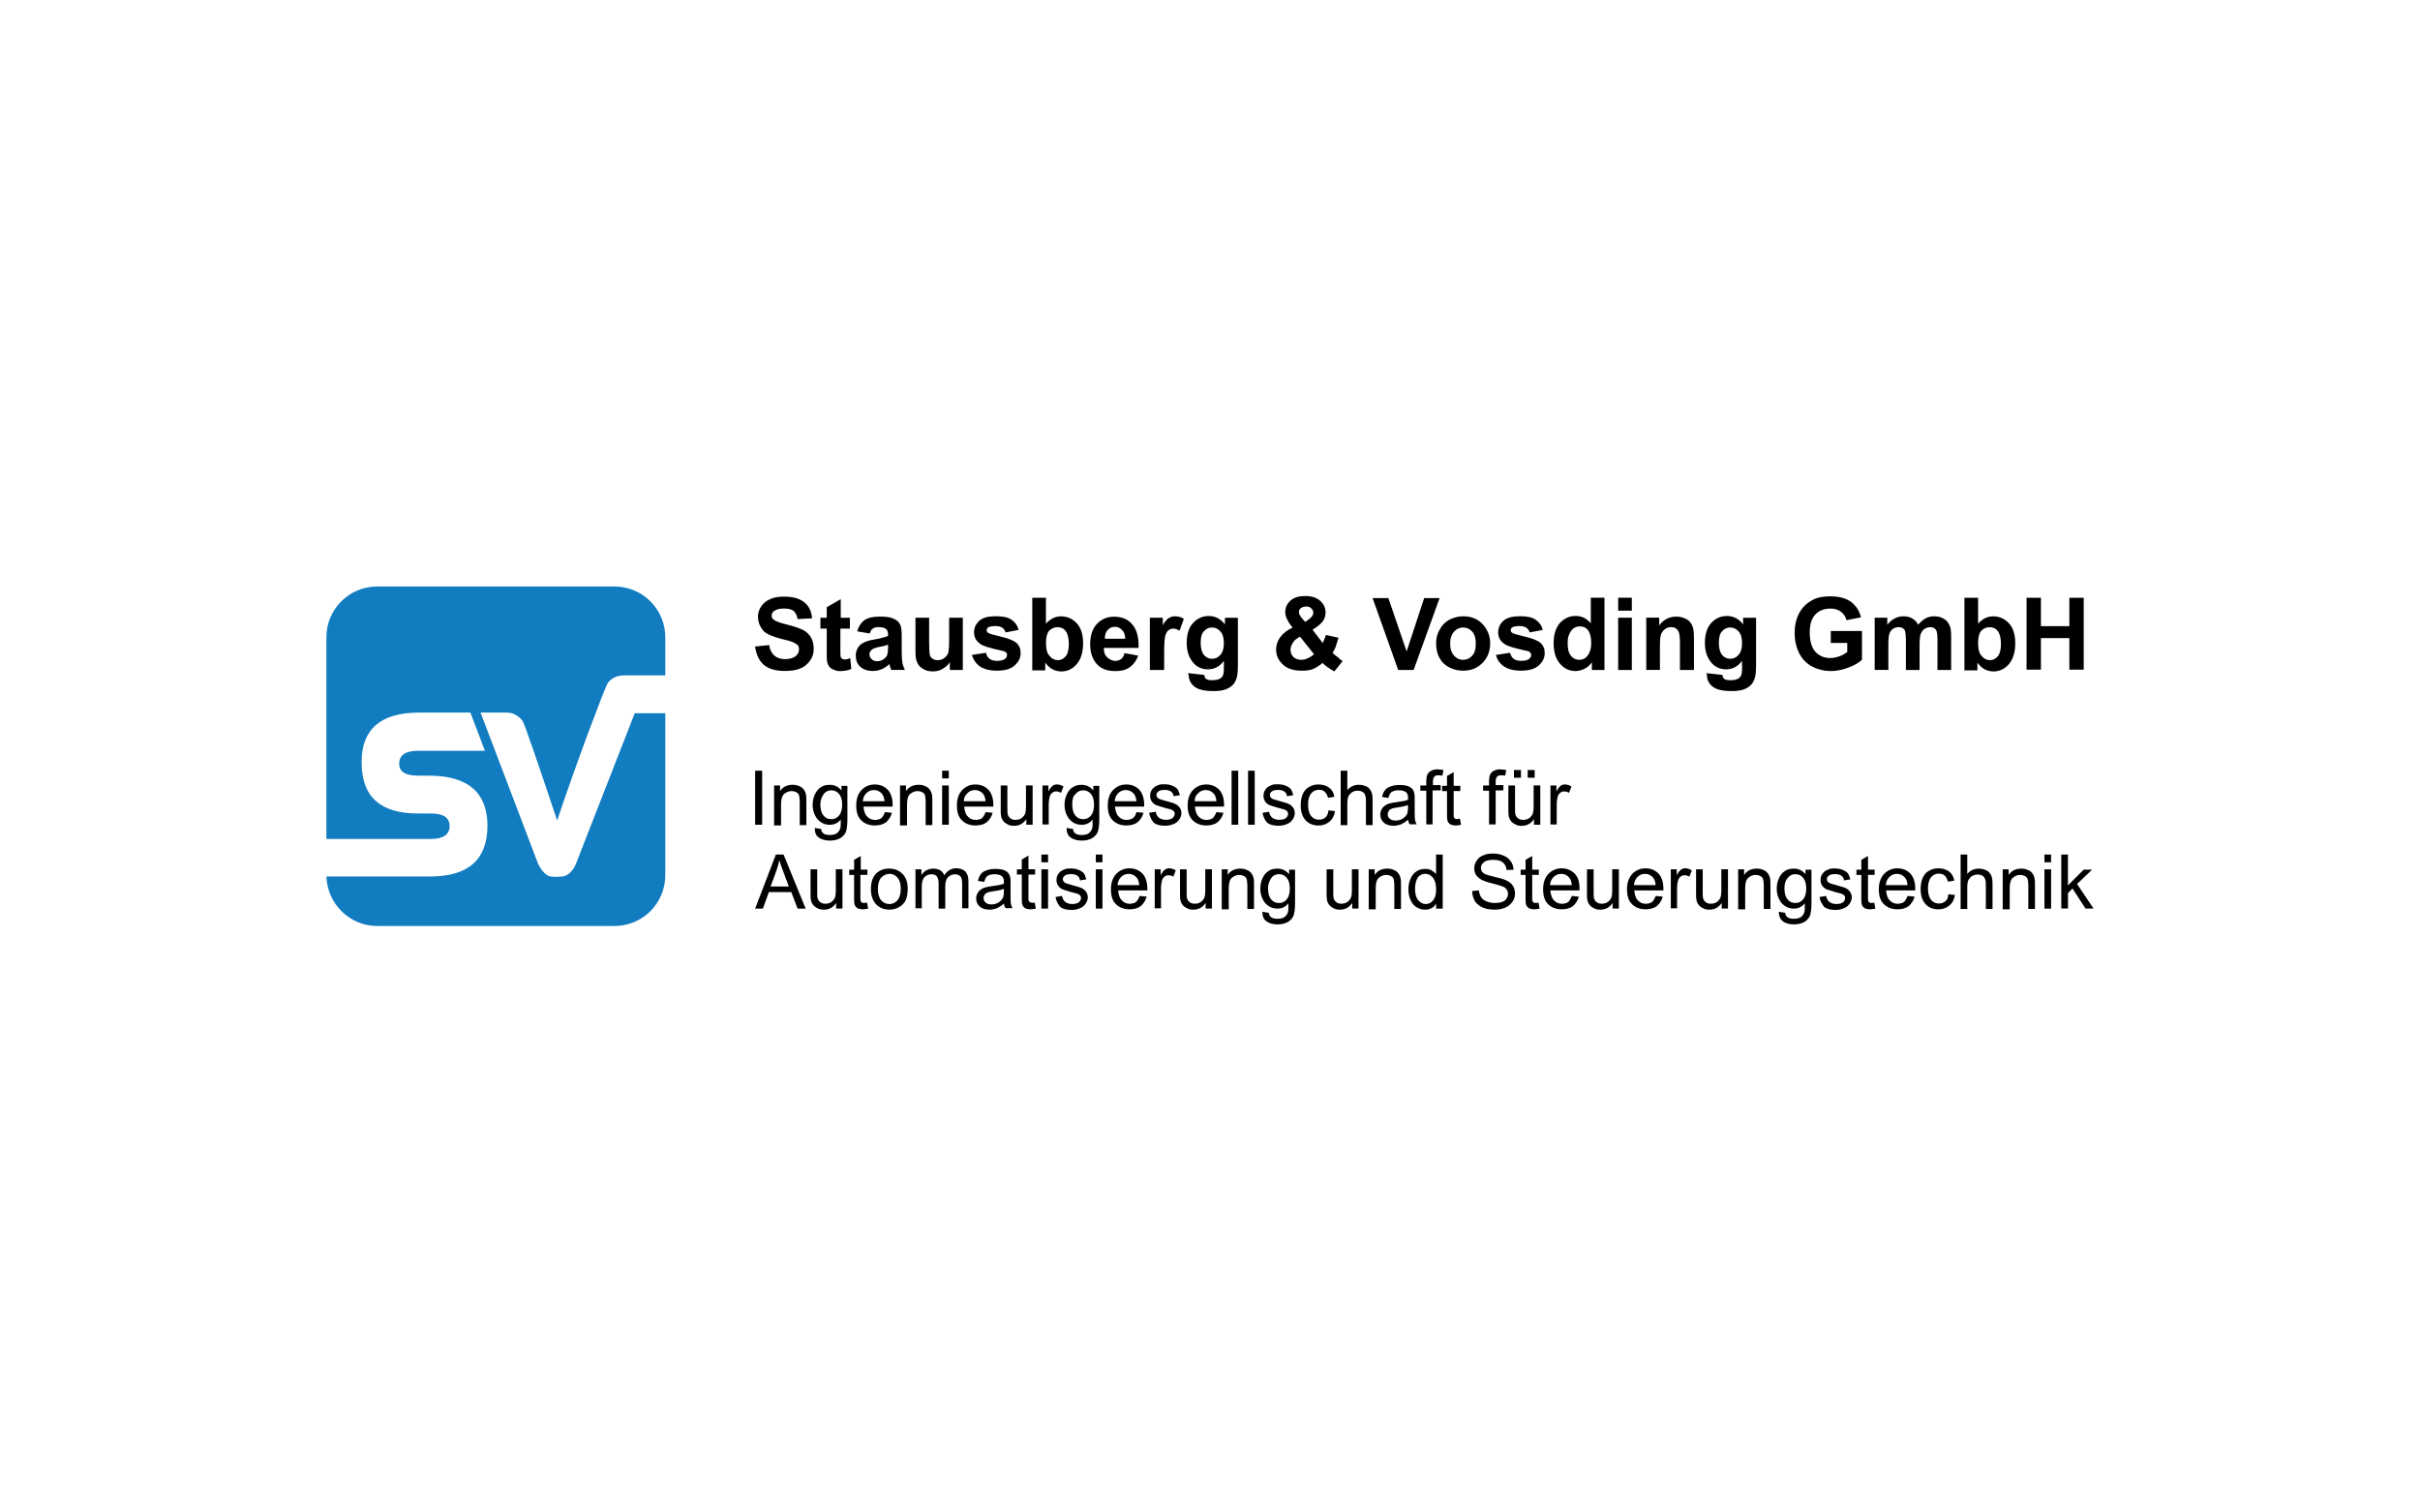 <?xml version="1.0" encoding="UTF-8"?>
<svg id="Layer_1" xmlns="http://www.w3.org/2000/svg" viewBox="0 0 480 300">
  <defs>
    <style>
      .cls-1 {
        fill: #127cc0;
        fill-rule: evenodd;
      }
    </style>
  </defs>
  <path d="M149.78,128.23l2.78-.28c.14.97.49,1.6,1.04,2.09.49.42,1.18.7,2.09.7s1.6-.21,2.09-.56c.49-.42.7-.84.7-1.39,0-.35-.07-.63-.28-.84-.21-.21-.56-.42-1.04-.63-.35-.14-1.11-.35-2.3-.63-1.53-.42-2.64-.84-3.27-1.39-.84-.9-1.25-1.88-1.25-2.99,0-.7.21-1.39.63-2.02s.97-1.11,1.81-1.46c.7-.35,1.67-.49,2.78-.49,1.81,0,3.13.42,4.04,1.18.9.77,1.39,1.81,1.46,3.13l-2.85.14c-.14-.77-.42-1.25-.77-1.6-.49-.35-1.11-.49-1.95-.49s-1.46.14-1.95.49c-.35.28-.49.56-.49.9s.14.63.42.83c.35.28,1.25.63,2.64.97,1.39.35,2.44.7,3.13,1.04.7.35,1.18.83,1.6,1.46.35.63.56,1.39.56,2.3,0,.84-.21,1.6-.7,2.3-.49.7-1.11,1.25-1.95,1.6-.84.35-1.88.49-3.13.49-1.81,0-3.2-.42-4.18-1.25-.9-.84-1.46-2.02-1.67-3.62h0ZM168.57,122.52v2.16h-1.88v4.18c0,.83,0,1.32.07,1.46.07.14.14.28.28.35.14.07.28.14.49.14.28,0,.63-.07,1.11-.28l.21,2.16c-.63.28-1.39.42-2.16.42-.49,0-.9-.07-1.32-.28-.42-.14-.7-.35-.9-.63-.21-.28-.35-.63-.42-1.04-.07-.35-.07-.97-.07-1.95v-4.52h-1.25v-2.16h1.25v-2.09l2.78-1.6v3.69h1.81ZM172.53,125.65l-2.51-.42c.28-.97.77-1.74,1.46-2.23.7-.49,1.67-.7,3.06-.7,1.25,0,2.16.14,2.71.42.63.28,1.04.63,1.25,1.11.28.42.35,1.25.35,2.44v3.2c0,.9.07,1.6.14,2.02.07.42.28.9.49,1.39h-2.71c-.07-.21-.14-.42-.28-.83-.07-.14-.07-.28-.07-.35-.49.49-.97.77-1.53,1.04-.56.21-1.11.35-1.74.35-1.04,0-1.88-.28-2.51-.83-.63-.56-.9-1.32-.9-2.23,0-.56.14-1.11.42-1.53.27-.47.68-.84,1.18-1.04.49-.28,1.25-.49,2.16-.63,1.25-.21,2.16-.49,2.64-.7v-.28c0-.56-.14-.9-.42-1.11-.28-.21-.77-.35-1.46-.35-.49,0-.84.07-1.11.28-.28.14-.49.49-.63.97h0ZM176.15,127.88c-.35.14-.9.28-1.67.42-.77.14-1.25.35-1.46.49-.35.28-.56.56-.56.97s.14.7.42.97c.28.28.63.42,1.11.42s.97-.14,1.39-.49c.35-.28.56-.56.63-.9.07-.21.14-.7.14-1.32v-.56ZM188.4,132.89v-1.53c-.35.56-.9.97-1.46,1.32-.56.35-1.25.49-1.95.49s-1.32-.14-1.88-.49c-.53-.27-.94-.71-1.18-1.25-.28-.56-.35-1.32-.35-2.3v-6.61h2.71v4.73c0,1.46.07,2.37.14,2.64.07.35.28.56.56.77.28.21.63.28,1.04.28.49,0,.9-.14,1.25-.42.35-.28.63-.56.77-.97.14-.35.21-1.32.21-2.78v-4.25h2.71v10.37h-2.57,0ZM192.78,129.9l2.78-.42c.14.56.35.9.7,1.18.35.28.84.42,1.53.42s1.25-.14,1.6-.42c.21-.21.35-.42.35-.77,0-.21-.07-.35-.21-.49-.14-.14-.42-.28-.9-.35-2.23-.49-3.62-.9-4.18-1.32-.84-.56-1.25-1.32-1.25-2.3,0-.9.35-1.67,1.04-2.3.7-.63,1.81-.9,3.27-.9s2.44.21,3.13.7c.7.49,1.18,1.11,1.39,2.02l-2.57.49c-.14-.42-.35-.7-.63-.91-.28-.21-.77-.35-1.32-.35-.7,0-1.25.07-1.53.28-.21.14-.28.35-.28.56s.07.35.28.49c.28.21,1.11.42,2.57.77,1.46.35,2.51.77,3.06,1.25.56.49.83,1.18.83,2.02,0,.97-.42,1.74-1.18,2.44s-1.95,1.04-3.55,1.04c-1.39,0-2.51-.28-3.34-.84-.78-.56-1.34-1.37-1.6-2.3ZM204.75,132.89v-14.33h2.71v5.15c.84-.97,1.88-1.46,2.99-1.46,1.25,0,2.3.49,3.13,1.39.84.9,1.25,2.23,1.25,3.97s-.42,3.13-1.25,4.11-1.88,1.46-3.06,1.46c-.61,0-1.2-.14-1.74-.42-.56-.28-1.04-.77-1.46-1.32v1.53h-2.57v-.07h0ZM207.47,127.46c0,1.04.14,1.88.49,2.37.49.7,1.11,1.11,1.88,1.11.63,0,1.11-.28,1.53-.76.42-.49.63-1.32.63-2.44,0-1.18-.21-2.02-.63-2.57-.42-.56-.97-.77-1.67-.77-.63,0-1.18.28-1.67.77-.35.49-.56,1.25-.56,2.3h0ZM223.05,129.55l2.71.49c-.35.97-.9,1.74-1.67,2.3-.77.56-1.67.77-2.85.77-1.81,0-3.13-.56-3.97-1.74-.7-.97-1.04-2.16-1.04-3.55,0-1.74.42-3.06,1.32-4.04.9-.97,2.02-1.46,3.41-1.46,1.53,0,2.78.49,3.62,1.53.9,1.04,1.32,2.57,1.25,4.66h-6.89c0,.84.21,1.46.7,1.88.42.42.97.7,1.6.7.42,0,.77-.14,1.11-.35.35-.28.56-.63.7-1.18h0ZM223.19,126.77c0-.77-.21-1.39-.63-1.81-.42-.42-.84-.63-1.39-.63-.63,0-1.11.21-1.46.63-.42.42-.56,1.04-.56,1.74h4.04v.07h0ZM230.78,132.89h-2.71v-10.37h2.57v1.46c.42-.7.83-1.18,1.18-1.39.35-.21.77-.35,1.18-.35.63,0,1.25.14,1.81.49l-.84,2.37c-.49-.28-.9-.42-1.25-.42-.42,0-.7.14-.97.35-.28.21-.49.63-.63,1.11-.14.56-.21,1.74-.21,3.48v3.27h-.14ZM235.72,133.52l3.13.35c.07.35.14.63.35.77.28.21.7.28,1.25.28.7,0,1.25-.14,1.6-.35.21-.14.42-.35.56-.7.07-.21.14-.63.14-1.25v-1.53c-.84,1.11-1.88,1.67-3.13,1.67-1.39,0-2.5-.56-3.27-1.74-.63-.9-.97-2.09-.97-3.48,0-1.74.42-3.06,1.25-3.97.84-.9,1.88-1.39,3.13-1.39s2.37.56,3.2,1.67v-1.32h2.57v9.32c0,1.25-.07,2.16-.28,2.71-.21.63-.49,1.11-.84,1.39-.35.35-.84.63-1.46.84-.63.21-1.39.28-2.3.28-1.74,0-2.99-.28-3.76-.9-.77-.63-1.11-1.39-1.11-2.3-.14-.07-.14-.21-.07-.35h0ZM238.15,127.46c0,1.11.21,1.88.63,2.44.42.49.97.77,1.6.77.7,0,1.25-.28,1.67-.77.49-.56.7-1.32.7-2.3,0-1.04-.21-1.88-.7-2.37-.42-.49-.97-.77-1.67-.77-.63,0-1.18.28-1.6.77-.42.42-.63,1.18-.63,2.23h0ZM266.34,131.08l-1.67,2.09c-.83-.42-1.6-.97-2.37-1.67-.56.49-1.18.9-1.81,1.18-.63.28-1.39.35-2.3.35-1.81,0-3.13-.49-4.04-1.53-.7-.77-1.04-1.67-1.04-2.64,0-.9.28-1.74.84-2.5.56-.77,1.39-1.39,2.44-1.88-.49-.56-.84-1.11-1.11-1.67-.23-.45-.35-.95-.35-1.46,0-.83.35-1.6,1.04-2.23.7-.63,1.67-.9,2.99-.9,1.25,0,2.23.35,2.92.97.7.63,1.04,1.39,1.04,2.3,0,.56-.14,1.11-.49,1.67-.35.49-1.04,1.11-2.09,1.74l2.02,2.64c.21-.42.42-.97.63-1.6l2.51.56c-.28.9-.49,1.53-.63,1.95-.21.42-.35.77-.56,1.04.28.28.7.63,1.18.97.28.35.63.56.84.63h0ZM257.85,126.28c-.63.35-1.11.7-1.39,1.18-.28.42-.49.9-.49,1.39,0,.63.21,1.04.56,1.46.42.35.9.56,1.53.56.42,0,.83-.07,1.25-.28.42-.14.84-.42,1.32-.83l-2.78-3.48h0ZM258.89,123.36l.77-.56c.56-.42.83-.84.83-1.25,0-.35-.14-.63-.42-.9-.28-.28-.63-.35-1.04-.35s-.77.14-1.04.35c-.28.21-.35.49-.35.77,0,.35.21.77.63,1.25l.63.7ZM277.33,132.89l-5.08-14.26h3.13l3.62,10.58,3.48-10.58h3.06l-5.15,14.26h-3.06ZM284.85,127.53c0-.9.21-1.81.7-2.64.42-.82,1.07-1.5,1.88-1.95.84-.42,1.74-.7,2.78-.7,1.6,0,2.85.49,3.83,1.53.97,1.04,1.53,2.3,1.53,3.83s-.49,2.85-1.53,3.9c-1.04,1.04-2.3,1.53-3.83,1.53-.97,0-1.88-.21-2.71-.63-.84-.42-1.53-1.04-1.95-1.88-.49-.77-.7-1.81-.7-2.99ZM287.63,127.67c0,1.04.28,1.81.77,2.37.49.56,1.11.84,1.81.84s1.32-.28,1.81-.84c.49-.56.7-1.32.7-2.37s-.21-1.81-.7-2.37-1.11-.84-1.81-.84-1.32.28-1.81.84c-.49.56-.77,1.32-.77,2.37ZM296.74,129.9l2.78-.42c.14.56.35.9.7,1.18.35.28.83.42,1.53.42s1.25-.14,1.6-.42c.21-.21.35-.42.35-.77,0-.21-.07-.35-.21-.49-.14-.14-.42-.28-.9-.35-2.23-.49-3.62-.9-4.18-1.32-.84-.56-1.25-1.32-1.25-2.3,0-.9.35-1.67,1.04-2.3.7-.63,1.81-.9,3.27-.9s2.44.21,3.13.7c.7.49,1.18,1.11,1.39,2.02l-2.58.49c-.14-.42-.35-.7-.63-.91-.28-.21-.77-.35-1.32-.35-.7,0-1.25.07-1.53.28-.21.14-.28.35-.28.56s.07.35.28.49c.28.21,1.11.42,2.57.77,1.46.35,2.51.77,3.06,1.25.56.49.83,1.18.83,2.02,0,.97-.42,1.74-1.18,2.44-.77.7-1.95,1.04-3.55,1.04-1.39,0-2.51-.28-3.34-.84-.83-.56-1.39-1.32-1.6-2.3h0ZM318.32,132.89h-2.58v-1.53c-.42.63-.9,1.04-1.53,1.32-.54.27-1.14.41-1.74.42-1.18,0-2.23-.49-3.06-1.46-.83-.97-1.25-2.3-1.25-4.04s.42-3.06,1.25-4.04c.84-.9,1.88-1.39,3.13-1.39,1.18,0,2.16.49,2.99,1.46v-5.08h2.71v14.33h.07,0ZM310.94,127.46c0,1.11.14,1.88.49,2.37.42.7,1.04,1.04,1.88,1.04.63,0,1.18-.28,1.6-.84.42-.56.7-1.32.7-2.44,0-1.18-.21-2.02-.63-2.58-.42-.56-.97-.77-1.67-.77-.63,0-1.18.28-1.6.77-.49.63-.77,1.39-.77,2.44ZM320.96,121.13v-2.58h2.71v2.58h-2.71ZM320.96,132.89v-10.37h2.71v10.37h-2.71ZM335.92,132.89h-2.71v-5.29c0-1.11-.07-1.81-.21-2.16-.14-.35-.28-.56-.56-.77-.28-.21-.56-.28-.97-.28-.49,0-.9.14-1.25.42-.35.28-.63.63-.77,1.04-.14.42-.21,1.25-.21,2.37v4.66h-2.71v-10.37h2.57v1.53c.9-1.18,2.02-1.74,3.41-1.74.63,0,1.18.14,1.67.35.49.21.9.49,1.11.84.28.35.42.7.56,1.18.07.42.14,1.04.14,1.81v6.4h-.07,0ZM338.5,133.52l3.13.35c.07.35.14.63.35.77.28.21.7.28,1.25.28.7,0,1.25-.14,1.6-.35.21-.14.42-.35.56-.7.07-.21.14-.63.14-1.25v-1.53c-.84,1.11-1.88,1.67-3.13,1.67-1.39,0-2.5-.56-3.27-1.74-.63-.9-.97-2.09-.97-3.48,0-1.74.42-3.06,1.25-3.97.83-.9,1.88-1.39,3.13-1.39s2.37.56,3.2,1.67v-1.32h2.57v9.32c0,1.25-.07,2.16-.28,2.71-.21.63-.49,1.11-.84,1.39-.35.35-.83.63-1.46.84s-1.39.28-2.3.28c-1.74,0-2.99-.28-3.76-.9-.77-.63-1.11-1.39-1.11-2.3-.07-.07-.07-.21-.07-.35h0ZM340.93,127.46c0,1.11.21,1.88.63,2.44.42.49.97.77,1.6.77.7,0,1.25-.28,1.67-.77.49-.56.7-1.32.7-2.3,0-1.04-.21-1.88-.7-2.37-.42-.49-.97-.77-1.67-.77-.63,0-1.18.28-1.6.77-.42.42-.63,1.18-.63,2.23h0ZM363.13,127.6v-2.44h6.19v5.71c-.63.56-1.46,1.11-2.64,1.53-1.11.42-2.3.7-3.48.7-1.46,0-2.78-.35-3.9-.97-1.11-.63-1.95-1.53-2.51-2.71-.56-1.18-.83-2.44-.83-3.83,0-1.46.28-2.78.9-3.97.63-1.18,1.53-2.02,2.71-2.64.9-.49,2.09-.7,3.41-.7,1.74,0,3.13.35,4.18,1.11.97.77,1.67,1.74,1.95,3.06l-2.85.56c-.21-.7-.56-1.25-1.11-1.67-.56-.42-1.25-.63-2.09-.63-1.25,0-2.3.42-2.99,1.18-.77.77-1.11,2.02-1.11,3.55,0,1.67.35,2.99,1.11,3.83.77.83,1.74,1.25,2.99,1.25.63,0,1.18-.14,1.81-.35.63-.21,1.11-.56,1.53-.84v-1.81h-3.27v.07h0ZM371.83,122.52h2.51v1.39c.9-1.11,1.95-1.67,3.2-1.67.7,0,1.25.14,1.74.42.51.29.92.73,1.18,1.25.49-.56.97-.97,1.46-1.25.49-.28,1.11-.42,1.67-.42.77,0,1.39.14,1.95.49.56.28.9.77,1.18,1.39.21.42.28,1.18.28,2.16v6.61h-2.71v-5.91c0-1.04-.07-1.67-.28-2.02-.28-.42-.63-.56-1.18-.56-.42,0-.77.14-1.11.35-.35.21-.56.56-.77,1.04-.14.42-.21,1.18-.21,2.16v4.94h-2.71v-5.71c0-.97-.07-1.67-.14-1.95-.07-.28-.28-.49-.49-.63-.21-.14-.49-.21-.83-.21-.42,0-.84.14-1.11.35-.35.21-.56.56-.7.97-.14.42-.21,1.11-.21,2.16v5.01h-2.71v-10.37h0ZM389.64,132.89v-14.33h2.71v5.15c.84-.97,1.88-1.46,2.99-1.46,1.25,0,2.3.49,3.13,1.39.84.9,1.25,2.23,1.25,3.97s-.42,3.13-1.25,4.11c-.83.97-1.88,1.46-3.06,1.46-.61,0-1.2-.14-1.74-.42-.56-.28-1.04-.77-1.46-1.32v1.53h-2.57v-.07h0ZM392.35,127.46c0,1.04.14,1.88.49,2.37.49.7,1.11,1.11,1.88,1.11.63,0,1.11-.28,1.53-.76.42-.49.63-1.32.63-2.44,0-1.18-.21-2.02-.63-2.57-.42-.56-.97-.77-1.67-.77-.63,0-1.18.28-1.67.77-.35.49-.56,1.25-.56,2.3h0ZM401.96,132.89v-14.33h2.85v5.64h5.64v-5.64h2.85v14.27h-2.85v-6.26h-5.64v6.26h-2.85v.07Z"/>
  <path d="M149.78,163.59v-10.72h1.39v10.72h-1.39ZM153.54,163.59v-7.79h1.18v1.11c.56-.83,1.39-1.25,2.51-1.25.49,0,.9.07,1.32.28.42.14.7.42.9.7.21.28.35.63.42.97.07.28.07.7.07,1.25v4.8h-1.32v-4.73c0-.56-.07-.9-.14-1.18-.07-.28-.28-.49-.56-.63-.28-.14-.59-.21-.91-.21-.56,0-1.04.21-1.46.56-.42.35-.63,1.04-.63,2.02v4.24h-1.39v-.14h0ZM161.61,164.22l1.25.21c.07.42.21.7.42.84.35.28.77.35,1.32.35.63,0,1.11-.14,1.39-.35.35-.28.56-.56.7-1.04.07-.28.07-.84.07-1.67-.56.7-1.32,1.04-2.16,1.04-1.04,0-1.88-.42-2.51-1.18-.6-.8-.91-1.78-.9-2.78,0-.77.14-1.39.42-2.02.28-.63.63-1.11,1.18-1.46.49-.35,1.11-.49,1.81-.49.9,0,1.67.35,2.3,1.11v-.9h1.18v6.68c0,1.18-.14,2.09-.35,2.57-.28.49-.63.9-1.18,1.18-.56.28-1.18.42-1.95.42-.9,0-1.67-.21-2.23-.63-.56-.42-.77-1.04-.77-1.88ZM162.72,159.55c0,1.04.21,1.74.63,2.23.42.49.9.7,1.53.7s1.11-.21,1.53-.7c.42-.49.63-1.18.63-2.16s-.21-1.67-.63-2.16c-.42-.49-.9-.7-1.53-.7-.56,0-1.11.21-1.46.7-.35.49-.7,1.11-.7,2.09h0ZM175.53,161.08l1.39.14c-.2.73-.61,1.38-1.18,1.88-.56.42-1.32.63-2.23.63-1.11,0-2.02-.35-2.71-1.04s-.97-1.67-.97-2.92c0-1.32.35-2.3,1.04-3.06.7-.7,1.53-1.11,2.64-1.11,1.04,0,1.88.35,2.57,1.04.63.7.97,1.67.97,2.99v.35h-5.78c.07.83.28,1.53.7,1.95.42.49.97.7,1.6.7.49,0,.9-.14,1.25-.35.21-.21.49-.63.7-1.18h0ZM171.14,158.93h4.31c-.07-.63-.21-1.11-.49-1.46-.42-.49-.97-.77-1.6-.77s-1.11.21-1.53.63c-.42.42-.63.9-.7,1.6h0ZM178.52,163.59v-7.79h1.18v1.11c.56-.83,1.39-1.25,2.51-1.25.49,0,.9.07,1.32.28.42.14.7.42.9.7.21.28.35.63.42.97.07.28.07.7.07,1.25v4.8h-1.32v-4.73c0-.56-.07-.9-.14-1.18-.07-.28-.28-.49-.56-.63-.28-.14-.59-.21-.9-.21-.56,0-1.04.21-1.46.56-.42.35-.63,1.04-.63,2.02v4.24h-1.39v-.14h0ZM186.87,154.33v-1.46h1.32v1.53h-1.32v-.07ZM186.87,163.59v-7.79h1.32v7.79h-1.32ZM195.5,161.08l1.39.14c-.2.73-.61,1.38-1.18,1.88-.56.42-1.32.63-2.23.63-1.11,0-2.02-.35-2.71-1.04-.7-.7-.97-1.67-.97-2.92,0-1.32.35-2.3,1.04-3.06.7-.7,1.53-1.11,2.64-1.11,1.04,0,1.88.35,2.57,1.04.63.7.97,1.67.97,2.99v.35h-5.78c.07.83.28,1.53.7,1.95.42.49.97.7,1.6.7.49,0,.9-.14,1.25-.35.21-.21.49-.63.7-1.18ZM191.18,158.93h4.31c-.07-.63-.21-1.11-.49-1.46-.42-.49-.97-.77-1.6-.77s-1.11.21-1.53.63c-.42.42-.7.9-.7,1.6h0ZM203.57,163.59v-1.11c-.63.9-1.39,1.32-2.44,1.32-.49,0-.9-.07-1.25-.28-.42-.21-.7-.42-.9-.7-.22-.28-.36-.62-.42-.97-.07-.28-.07-.7-.07-1.25v-4.8h1.32v4.31c0,.7,0,1.18.07,1.39.07.35.28.63.56.84.28.21.63.28.97.28s.77-.07,1.11-.28c.35-.21.56-.49.77-.84.14-.35.21-.83.21-1.53v-4.18h1.32v7.79h-1.25ZM206.77,163.59v-7.79h1.18v1.18c.28-.56.56-.9.83-1.11.28-.21.56-.28.84-.28.42,0,.9.14,1.32.42l-.49,1.25c-.35-.21-.63-.28-.97-.28-.28,0-.56.07-.77.28-.24.17-.41.42-.49.7-.14.5-.21,1.01-.21,1.53v4.04h-1.25v.07h0ZM211.57,164.22l1.25.21c.07.42.21.7.42.84.35.28.77.35,1.32.35.63,0,1.11-.14,1.39-.35.35-.28.56-.56.7-1.04.07-.28.07-.84.07-1.67-.56.7-1.32,1.04-2.16,1.04-1.04,0-1.88-.42-2.51-1.18-.6-.8-.91-1.78-.9-2.78,0-.77.14-1.39.42-2.02.28-.63.63-1.11,1.18-1.46.49-.35,1.11-.49,1.81-.49.9,0,1.67.35,2.3,1.11v-.9h1.18v6.68c0,1.18-.14,2.09-.35,2.57-.28.49-.63.9-1.18,1.18s-1.18.42-1.95.42c-.9,0-1.67-.21-2.23-.63-.56-.42-.77-1.04-.77-1.88ZM212.68,159.55c0,1.04.21,1.74.63,2.23.42.49.9.7,1.53.7s1.11-.21,1.53-.7c.42-.49.63-1.18.63-2.16s-.21-1.67-.63-2.16c-.42-.49-.91-.7-1.53-.7-.56,0-1.11.21-1.46.7-.56.42-.7,1.11-.7,2.09h0ZM225.42,161.08l1.39.14c-.2.73-.61,1.38-1.18,1.88-.56.42-1.32.63-2.23.63-1.11,0-2.02-.35-2.71-1.04-.7-.7-.97-1.67-.97-2.92,0-1.32.35-2.3,1.04-3.06.7-.7,1.53-1.11,2.64-1.11,1.04,0,1.88.35,2.57,1.04.63.7.97,1.67.97,2.99v.35h-5.78c.07.83.28,1.53.7,1.95.42.49.97.7,1.6.7.49,0,.9-.14,1.25-.35.28-.21.56-.63.7-1.18h0ZM221.1,158.93h4.31c-.07-.63-.21-1.11-.49-1.46-.42-.49-.97-.77-1.6-.77s-1.11.21-1.53.63c-.42.42-.63.9-.7,1.6h0ZM227.92,161.22l1.32-.21c.07.49.28.9.63,1.18.35.28.84.42,1.39.42.63,0,1.04-.14,1.32-.35.28-.28.42-.56.42-.84s-.14-.56-.42-.7c-.21-.14-.63-.28-1.32-.42-.97-.28-1.6-.49-2.02-.63-.35-.21-.63-.42-.84-.77-.19-.32-.28-.68-.28-1.04,0-.35.07-.7.21-.97.15-.3.36-.56.63-.77.21-.14.49-.28.84-.42.35-.14.77-.14,1.11-.14.63,0,1.11.07,1.6.28.49.21.84.42,1.04.7s.35.7.49,1.18l-1.25.21c-.07-.42-.21-.7-.49-.9-.28-.21-.7-.35-1.18-.35-.63,0-1.04.07-1.32.28-.28.21-.42.42-.42.7,0,.14.07.35.14.49.14.14.28.28.49.35.14.07.49.14,1.18.35.9.28,1.6.42,1.95.63.35.14.63.42.84.7.21.28.35.7.35,1.11s-.14.84-.42,1.25c-.28.42-.63.7-1.11.9-.49.21-1.04.35-1.67.35-1.04,0-1.81-.21-2.3-.63-.48-.55-.79-1.23-.9-1.95h0ZM241.28,161.08l1.39.14c-.2.73-.61,1.38-1.18,1.88-.56.42-1.32.63-2.23.63-1.11,0-2.02-.35-2.71-1.04-.7-.7-.98-1.67-.98-2.92,0-1.32.35-2.3,1.04-3.06.7-.7,1.53-1.11,2.64-1.11,1.04,0,1.88.35,2.57,1.04.63.7.97,1.67.97,2.99v.35h-5.78c.07.83.28,1.53.7,1.95.42.49.97.7,1.6.7.49,0,.9-.14,1.25-.35.21-.21.49-.63.7-1.18h0ZM236.97,158.93h4.31c-.07-.63-.21-1.11-.49-1.46-.42-.49-.97-.77-1.6-.77s-1.11.21-1.53.63c-.49.42-.7.9-.7,1.6h0ZM244.28,163.59v-10.72h1.32v10.72h-1.32ZM247.55,163.59v-10.72h1.32v10.72h-1.32ZM250.4,161.22l1.32-.21c.07.49.28.9.63,1.18.35.28.84.42,1.39.42.63,0,1.04-.14,1.32-.35.26-.2.41-.51.42-.84,0-.28-.14-.56-.42-.7-.21-.14-.63-.28-1.32-.42-.97-.28-1.6-.49-2.02-.63-.35-.21-.63-.42-.83-.77-.19-.32-.28-.68-.28-1.04,0-.35.07-.7.21-.97.15-.3.36-.56.63-.77.21-.14.49-.28.84-.42.35-.14.77-.14,1.11-.14.63,0,1.11.07,1.6.28.49.21.84.42,1.04.7s.35.7.49,1.18l-1.25.21c-.07-.42-.21-.7-.49-.9-.28-.21-.7-.35-1.18-.35-.63,0-1.04.07-1.32.28-.28.21-.42.42-.42.7,0,.14.07.35.14.49.14.14.28.28.49.35.14.07.49.14,1.18.35.9.28,1.6.42,1.95.63.35.14.63.42.84.7.21.28.35.7.35,1.11s-.14.84-.42,1.25c-.28.42-.63.7-1.11.9-.49.21-1.04.35-1.67.35-1.04,0-1.81-.21-2.3-.63-.48-.55-.79-1.23-.9-1.95h0ZM263.48,160.74l1.32.14c-.14.9-.49,1.6-1.11,2.09-.56.49-1.32.77-2.16.77-1.04,0-1.95-.35-2.57-1.04-.63-.7-.97-1.67-.97-2.99,0-.84.14-1.6.42-2.23.28-.63.7-1.11,1.25-1.39.56-.35,1.18-.49,1.88-.49.83,0,1.53.21,2.09.63.56.42.9,1.04,1.04,1.81l-1.25.21c-.14-.49-.35-.9-.63-1.18s-.7-.42-1.11-.42c-.7,0-1.18.21-1.6.7-.42.49-.63,1.25-.63,2.23,0,1.04.21,1.81.63,2.3.42.49.9.7,1.53.7.49,0,.97-.14,1.32-.49.28-.21.49-.7.56-1.32h0ZM265.92,163.59v-10.72h1.32v3.83c.63-.7,1.39-1.04,2.3-1.04.56,0,1.04.14,1.53.35.42.21.7.56.9.97.21.42.28.97.28,1.74v4.94h-1.32v-4.94c0-.63-.14-1.11-.42-1.46-.28-.28-.7-.42-1.18-.42-.42,0-.77.07-1.11.28-.35.21-.56.49-.77.84-.14.35-.21.84-.21,1.46v4.25h-1.32v-.07ZM279.28,162.61c-.42.36-.89.66-1.39.9-.42.14-.9.28-1.46.28-.84,0-1.53-.21-1.95-.63-.49-.42-.7-.97-.7-1.6,0-.35.07-.7.28-1.04.14-.35.42-.56.7-.77s.63-.35.97-.42c.39-.09.78-.16,1.18-.21,1.04-.14,1.88-.28,2.37-.49v-.35c0-.56-.14-.9-.35-1.11-.35-.28-.84-.42-1.53-.42-.63,0-1.04.14-1.39.35-.28.21-.49.63-.63,1.18l-1.25-.21c.14-.56.28-.97.56-1.32.28-.35.63-.63,1.18-.77.49-.21,1.11-.28,1.74-.28.7,0,1.18.07,1.6.21.34.11.65.3.9.56.21.21.35.56.42.91.07.21.07.63.07,1.18v1.74c0,1.25,0,2.02.07,2.3.07.35.14.63.35.9h-1.39c-.21-.21-.28-.56-.35-.9h0ZM279.21,159.69c-.49.21-1.18.35-2.16.49-.56.07-.9.14-1.11.28-.21.07-.42.21-.49.42-.14.21-.21.42-.21.63,0,.35.14.63.42.9.28.21.63.35,1.18.35.49,0,.97-.14,1.32-.35.37-.23.68-.54.9-.9.14-.28.21-.77.21-1.32v-.49h-.07ZM282.9,163.59v-6.75h-1.18v-1.04h1.18v-.83c0-.49.07-.9.14-1.18.14-.35.35-.63.7-.84.35-.21.77-.35,1.32-.35.35,0,.77.07,1.25.14l-.21,1.11c-.28-.07-.56-.07-.77-.07-.42,0-.7.07-.83.28-.14.14-.28.49-.28.97v.7h1.53v1.04h-1.6v6.75h-1.25v.07h0ZM289.58,162.41l.21,1.18c-.35.07-.7.14-.97.14-.49,0-.83-.07-1.11-.21-.28-.14-.42-.35-.56-.63-.14-.28-.14-.77-.14-1.53v-4.45h-.97v-1.04h.97v-1.95l1.32-.77v2.71h1.32v1.04h-1.32v4.52c0,.35,0,.63.07.7.07.14.14.21.21.28.14.07.28.07.42.07.14-.07.35-.07.56-.07h0ZM295.35,163.59v-6.75h-1.18v-1.04h1.18v-.83c0-.49.07-.9.14-1.18.14-.35.35-.63.7-.84.35-.21.77-.35,1.32-.35.35,0,.77.07,1.25.14l-.21,1.11c-.28-.07-.56-.07-.77-.07-.42,0-.7.07-.84.28-.14.14-.28.49-.28.97v.7h1.53v1.04h-1.53v6.75h-1.32v.07h0ZM304.26,163.59v-1.11c-.63.9-1.39,1.32-2.44,1.32-.49,0-.9-.07-1.25-.28-.42-.21-.7-.42-.9-.7-.22-.28-.36-.62-.42-.97-.07-.28-.07-.7-.07-1.25v-4.8h1.32v4.31c0,.7,0,1.18.07,1.39.07.35.28.63.56.84.28.21.63.28.97.28s.77-.07,1.11-.28c.35-.21.56-.49.77-.84.14-.35.21-.83.21-1.53v-4.18h1.32v7.79h-1.25ZM300.29,154.26v-1.53h1.39v1.53h-1.39ZM303.01,154.26v-1.53h1.39v1.53h-1.39ZM307.53,163.59v-7.79h1.18v1.18c.28-.56.56-.9.84-1.11.28-.21.56-.28.83-.28.42,0,.9.14,1.32.42l-.49,1.25c-.35-.21-.63-.28-.97-.28-.28,0-.56.07-.77.28-.24.17-.41.42-.49.7-.14.5-.21,1.01-.21,1.53v4.04h-1.25v.07h0ZM149.78,180.22l4.11-10.72h1.53l4.38,10.72h-1.6l-1.25-3.27h-4.45l-1.18,3.27h-1.53ZM152.84,175.84h3.62l-1.11-2.99c-.35-.9-.63-1.67-.77-2.23-.14.7-.35,1.39-.56,2.02l-1.18,3.2h0ZM165.85,180.22v-1.11c-.63.9-1.39,1.32-2.44,1.32-.49,0-.9-.07-1.25-.28-.42-.21-.7-.42-.9-.7-.22-.28-.36-.62-.42-.97-.07-.28-.07-.7-.07-1.25v-4.8h1.32v4.31c0,.7,0,1.18.07,1.39.07.35.28.63.56.84.28.21.63.28.97.28.42,0,.77-.07,1.11-.28.35-.21.56-.49.77-.84.14-.35.21-.83.21-1.53v-4.18h1.32v7.79h-1.25ZM171.98,179.04l.21,1.18c-.35.07-.7.14-.97.14-.49,0-.83-.07-1.11-.21-.28-.14-.42-.35-.56-.63-.14-.28-.14-.77-.14-1.53v-4.45h-.97v-1.04h.97v-1.95l1.32-.77v2.71h1.32v1.04h-1.39v4.52c0,.35,0,.63.07.7.07.14.14.21.21.28.14.07.28.07.42.07.21,0,.42,0,.63-.07h0ZM172.74,176.32c0-1.46.42-2.51,1.18-3.2.7-.56,1.46-.84,2.44-.84,1.04,0,1.95.35,2.64,1.04.7.7,1.04,1.67,1.04,2.92,0,.97-.14,1.81-.42,2.37-.29.57-.75,1.03-1.32,1.32-.56.35-1.18.49-1.88.49-1.11,0-1.95-.35-2.64-1.04-.7-.77-1.04-1.74-1.04-3.06h0ZM174.13,176.32c0,.97.21,1.74.63,2.23.42.49.97.77,1.67.77.63,0,1.18-.28,1.6-.77.42-.49.63-1.25.63-2.3,0-.97-.21-1.67-.63-2.16-.42-.49-.97-.77-1.6-.77s-1.18.28-1.67.77c-.42.49-.63,1.25-.63,2.23h0ZM181.58,180.22v-7.79h1.18v1.11c.28-.35.56-.7.97-.9s.84-.35,1.39-.35,1.04.14,1.39.35c.35.21.63.56.77.97.63-.9,1.39-1.39,2.37-1.39.77,0,1.39.21,1.81.63.42.42.63,1.11.63,1.95v5.36h-1.25v-4.87c0-.56-.07-.9-.14-1.11-.08-.24-.25-.45-.49-.56-.21-.14-.49-.21-.77-.21-.56,0-.97.21-1.39.56-.35.35-.56.97-.56,1.74v4.52h-1.32v-5.08c0-.56-.14-1.04-.35-1.32-.21-.28-.56-.42-1.04-.42-.37,0-.73.09-1.04.28-.35.21-.56.49-.7.83-.14.35-.21.9-.21,1.6v4.04h-1.25v.07h0ZM199.12,179.25c-.42.36-.89.66-1.39.9-.42.14-.9.28-1.46.28-.83,0-1.53-.21-1.95-.63-.49-.42-.7-.97-.7-1.6,0-.35.07-.7.28-1.04.14-.35.42-.56.7-.76.28-.21.63-.35.97-.42.39-.09.78-.16,1.18-.21,1.04-.14,1.88-.28,2.37-.49v-.35c0-.56-.14-.9-.35-1.11-.35-.28-.83-.42-1.53-.42-.63,0-1.04.14-1.39.35-.28.21-.49.63-.63,1.18l-1.25-.21c.14-.56.28-.97.56-1.32.28-.35.63-.63,1.18-.77.49-.21,1.11-.28,1.74-.28.7,0,1.18.07,1.6.21.34.11.65.3.9.56.21.21.35.56.42.9.07.21.07.63.07,1.18v1.74c0,1.25,0,2.02.07,2.3.07.35.14.63.35.9h-1.39c-.21-.21-.28-.56-.35-.9h0ZM199.05,176.32c-.49.21-1.18.35-2.16.49-.56.07-.9.14-1.11.28-.21.07-.42.21-.49.42-.14.21-.21.42-.21.63,0,.35.14.63.42.9.28.21.63.35,1.18.35.49,0,.97-.14,1.32-.35.37-.23.68-.54.9-.9.14-.28.21-.77.21-1.32v-.49h-.07ZM205.24,179.04l.21,1.18c-.35.07-.7.14-.97.14-.49,0-.84-.07-1.11-.21-.28-.14-.42-.35-.56-.63-.14-.28-.14-.77-.14-1.6v-4.45h-.97v-1.04h.97v-1.95l1.32-.77v2.71h1.32v1.04h-1.32v4.52c0,.35,0,.63.07.7.07.14.14.21.21.28.14.07.28.07.42.07.14.07.35.07.56,0h0ZM206.56,171.03v-1.53h1.32v1.53h-1.32ZM206.56,180.22v-7.79h1.32v7.79h-1.32ZM209.34,177.92l1.32-.21c.07.49.28.9.63,1.18.35.28.84.42,1.39.42.63,0,1.04-.14,1.32-.35.28-.28.42-.56.42-.84s-.14-.56-.42-.7c-.21-.14-.63-.28-1.32-.42-.68-.19-1.35-.4-2.02-.63-.35-.21-.63-.42-.83-.77-.19-.32-.28-.68-.28-1.04,0-.35.07-.7.21-.97.15-.3.36-.56.63-.77.21-.14.49-.28.84-.42.35-.14.77-.14,1.11-.14.63,0,1.11.07,1.6.28.49.21.84.42,1.04.7s.35.7.49,1.18l-1.25.21c-.07-.42-.21-.7-.49-.9-.28-.21-.7-.35-1.18-.35-.63,0-1.04.07-1.32.28s-.42.42-.42.7c0,.14.07.35.14.49.14.14.28.28.49.35.14.07.49.14,1.18.35.9.28,1.6.42,1.95.63.35.14.63.42.84.7s.35.7.35,1.11-.14.84-.42,1.25c-.28.42-.63.7-1.11.9-.49.21-1.04.35-1.67.35-1.04,0-1.81-.21-2.3-.63-.42-.56-.77-1.11-.9-1.95h0ZM217.35,171.03v-1.53h1.32v1.53h-1.32,0ZM217.35,180.22v-7.79h1.32v7.79h-1.32,0ZM226.05,177.71l1.39.14c-.2.73-.61,1.38-1.18,1.88-.56.42-1.32.63-2.23.63-1.11,0-2.02-.35-2.71-1.04-.7-.7-.97-1.67-.97-2.92,0-1.32.35-2.3,1.04-3.06.7-.7,1.53-1.11,2.64-1.11,1.04,0,1.88.35,2.57,1.04.63.7.97,1.67.97,2.99v.35h-5.78c.07.84.28,1.53.7,1.95.42.49.97.7,1.6.7.49,0,.9-.14,1.25-.35.21-.21.49-.63.7-1.18h0ZM221.66,175.56h4.31c-.07-.63-.21-1.11-.49-1.46-.42-.49-.97-.77-1.6-.77s-1.11.21-1.53.63-.63.97-.7,1.6ZM229.04,180.22v-7.79h1.18v1.18c.28-.56.56-.9.83-1.11.28-.21.56-.28.84-.28.42,0,.9.14,1.32.42l-.49,1.25c-.35-.21-.63-.28-.97-.28-.28,0-.56.07-.77.28-.24.17-.41.42-.49.7-.14.5-.21,1.01-.21,1.53v4.04h-1.25v.07h0ZM239.13,180.22v-1.11c-.63.9-1.39,1.32-2.44,1.32-.49,0-.9-.07-1.25-.28-.42-.21-.7-.42-.9-.7-.22-.28-.36-.62-.42-.97-.07-.28-.07-.7-.07-1.25v-4.8h1.32v4.31c0,.7,0,1.18.07,1.39.07.35.28.63.56.84.28.21.63.28.97.28.42,0,.77-.07,1.11-.28.35-.21.56-.49.77-.84.14-.35.21-.83.21-1.53v-4.18h1.32v7.79h-1.25ZM242.33,180.22v-7.79h1.18v1.11c.56-.83,1.39-1.25,2.51-1.25.49,0,.9.07,1.32.28.42.14.7.42.9.7.21.28.35.63.42.97.07.28.07.7.07,1.25v4.8h-1.32v-4.73c0-.56-.07-.9-.14-1.18-.07-.28-.28-.49-.56-.63-.28-.14-.59-.21-.9-.21-.56,0-1.04.21-1.46.56-.42.35-.63,1.04-.63,2.02v4.25h-1.39v-.14h0ZM250.4,180.85l1.25.21c.07.42.21.7.42.83.35.28.77.35,1.32.35.63,0,1.11-.14,1.39-.35.35-.28.56-.56.7-1.04.07-.28.07-.83.07-1.67-.56.7-1.32,1.04-2.16,1.04-1.04,0-1.88-.42-2.51-1.18-.6-.8-.91-1.78-.9-2.78,0-.77.14-1.39.42-2.02.28-.63.63-1.11,1.18-1.46.49-.35,1.11-.49,1.81-.49.9,0,1.67.35,2.3,1.11v-.9h1.18v6.68c0,1.18-.14,2.09-.35,2.57-.28.49-.63.9-1.18,1.18-.56.28-1.18.42-1.95.42-.9,0-1.67-.21-2.23-.63s-.77-1.04-.77-1.88h0ZM251.51,176.18c0,1.04.21,1.74.63,2.23.42.49.9.7,1.53.7s1.11-.21,1.53-.7c.42-.49.63-1.18.63-2.16s-.21-1.67-.63-2.16c-.42-.49-.9-.7-1.53-.7-.56,0-1.11.21-1.46.7-.35.49-.7,1.18-.7,2.09ZM268.21,180.22v-1.11c-.63.9-1.39,1.32-2.44,1.32-.49,0-.9-.07-1.25-.28-.42-.21-.7-.42-.9-.7-.22-.28-.36-.62-.42-.97-.07-.28-.07-.7-.07-1.25v-4.8h1.32v4.31c0,.7,0,1.18.07,1.39.07.35.28.63.56.84s.63.28.97.28.77-.07,1.11-.28c.35-.21.56-.49.77-.84.14-.35.21-.83.21-1.53v-4.18h1.32v7.79h-1.25ZM271.48,180.22v-7.79h1.18v1.11c.56-.83,1.39-1.25,2.51-1.25.49,0,.9.07,1.32.28.42.14.7.42.9.7.21.28.35.63.42.97.07.28.07.7.07,1.25v4.8h-1.32v-4.73c0-.56-.07-.9-.14-1.18s-.28-.49-.56-.63c-.28-.14-.59-.21-.9-.21-.56,0-1.04.21-1.46.56-.42.35-.63,1.04-.63,2.02v4.25h-1.39v-.14h0ZM284.85,180.22v-.97c-.49.77-1.18,1.18-2.16,1.18-.63,0-1.18-.14-1.74-.49-.56-.35-.9-.83-1.18-1.46-.28-.63-.42-1.32-.42-2.09s.14-1.46.42-2.09c.28-.63.63-1.11,1.18-1.46.49-.35,1.11-.49,1.74-.49.49,0,.9.07,1.25.28.35.21.7.49.9.77v-3.9h1.32v10.72h-1.32,0ZM280.67,176.32c0,.97.21,1.74.63,2.23s.9.77,1.46.77,1.04-.21,1.46-.7c.42-.49.63-1.18.63-2.16,0-1.04-.21-1.81-.63-2.37-.42-.49-.9-.77-1.53-.77-.56,0-1.04.21-1.46.7-.35.56-.56,1.32-.56,2.3h0ZM292.01,176.74l1.32-.14c.07.56.21.97.42,1.32.21.35.56.63,1.04.84.49.21,1.04.35,1.67.35.56,0,1.04-.07,1.46-.21.42-.14.7-.35.9-.7.21-.28.28-.56.28-.9s-.07-.63-.28-.9c-.21-.28-.49-.49-.97-.63-.28-.14-.9-.28-1.88-.56-.97-.21-1.67-.49-2.09-.7-.49-.28-.9-.63-1.11-.97-.28-.42-.35-.83-.35-1.32,0-.56.14-1.04.49-1.53.28-.49.76-.84,1.32-1.04.56-.28,1.25-.35,1.95-.35.77,0,1.46.14,2.09.42.63.28,1.04.63,1.39,1.11.35.49.49,1.04.56,1.67l-1.39.07c-.07-.7-.35-1.18-.77-1.53-.42-.35-1.04-.49-1.88-.49s-1.46.14-1.88.49c-.42.35-.56.7-.56,1.11s.14.7.42.97c.28.28.97.49,2.16.77s1.95.49,2.37.7c.63.28,1.11.63,1.39,1.11.28.42.42.97.42,1.53s-.14,1.11-.49,1.6c-.35.49-.77.9-1.39,1.18-.63.28-1.32.42-2.09.42-.97,0-1.81-.14-2.44-.42-.63-.28-1.18-.7-1.53-1.25-.35-.63-.56-1.25-.56-2.02h0ZM305.16,179.04l.21,1.18c-.35.07-.7.14-.97.14-.49,0-.84-.07-1.11-.21-.28-.14-.42-.35-.56-.63-.14-.28-.14-.77-.14-1.53v-4.45h-.97v-1.04h.97v-1.95l1.32-.77v2.71h1.32v1.04h-1.32v4.52c0,.35,0,.63.07.7.07.14.14.21.21.28.14.07.28.07.42.07s.35,0,.56-.07h0ZM311.77,177.71l1.39.14c-.2.73-.61,1.38-1.18,1.88-.56.42-1.32.63-2.23.63-1.11,0-2.02-.35-2.71-1.04s-.97-1.67-.97-2.92c0-1.32.35-2.3,1.04-3.06.7-.7,1.53-1.11,2.64-1.11,1.04,0,1.88.35,2.57,1.04.7.7.97,1.67.97,2.99v.35h-5.78c.07.84.28,1.53.7,1.95.42.49.97.7,1.6.7.49,0,.9-.14,1.25-.35.21-.21.49-.63.7-1.18h0ZM307.46,175.56h4.31c-.07-.63-.21-1.11-.49-1.46-.42-.49-.97-.77-1.6-.77s-1.11.21-1.53.63-.7.97-.7,1.6ZM319.85,180.22v-1.11c-.63.9-1.39,1.32-2.44,1.32-.49,0-.9-.07-1.25-.28-.42-.21-.7-.42-.9-.7-.22-.28-.36-.62-.42-.97-.07-.28-.07-.7-.07-1.25v-4.8h1.32v4.31c0,.7,0,1.18.07,1.39.07.35.28.63.56.84.28.21.63.28.97.28s.77-.07,1.11-.28c.35-.21.56-.49.77-.84.14-.35.21-.83.21-1.53v-4.18h1.32v7.79h-1.25ZM328.41,177.71l1.39.14c-.2.73-.61,1.38-1.18,1.88-.56.42-1.32.63-2.23.63-1.11,0-2.02-.35-2.71-1.04s-.97-1.67-.97-2.92c0-1.32.35-2.3,1.04-3.06.7-.7,1.53-1.11,2.64-1.11,1.04,0,1.88.35,2.57,1.04.63.7.97,1.67.97,2.99v.35h-5.78c.07.84.28,1.53.7,1.95.42.49.97.7,1.6.7.49,0,.9-.14,1.25-.35.21-.21.49-.63.7-1.18h0ZM324.09,175.56h4.31c-.07-.63-.21-1.11-.49-1.46-.42-.49-.97-.77-1.6-.77s-1.11.21-1.53.63c-.42.42-.63.97-.7,1.6ZM331.4,180.22v-7.79h1.18v1.18c.28-.56.56-.9.84-1.11.28-.21.56-.28.83-.28.42,0,.9.14,1.32.42l-.49,1.25c-.35-.21-.63-.28-.97-.28-.28,0-.56.07-.77.28-.24.17-.41.42-.49.7-.14.5-.21,1.01-.21,1.53v4.04h-1.25v.07h0ZM341.49,180.22v-1.11c-.63.9-1.39,1.32-2.44,1.32-.49,0-.9-.07-1.25-.28-.42-.21-.7-.42-.9-.7-.22-.28-.36-.62-.42-.97-.07-.28-.07-.7-.07-1.25v-4.8h1.32v4.31c0,.7,0,1.18.07,1.39.07.35.28.63.56.84s.63.28.97.28.77-.07,1.11-.28c.35-.21.56-.49.77-.84.14-.35.21-.83.21-1.53v-4.18h1.32v7.79h-1.25ZM344.76,180.22v-7.79h1.18v1.11c.56-.83,1.39-1.25,2.51-1.25.49,0,.9.07,1.32.28.42.14.7.42.9.7.21.28.35.63.42.97.07.28.07.7.07,1.25v4.8h-1.32v-4.73c0-.56-.07-.9-.14-1.18s-.28-.49-.56-.63c-.28-.14-.59-.21-.9-.21-.56,0-1.04.21-1.46.56-.42.35-.63,1.04-.63,2.02v4.25h-1.39v-.14h0ZM352.83,180.85l1.25.21c.07.42.21.7.42.83.35.28.77.35,1.32.35.63,0,1.11-.14,1.39-.35.35-.28.56-.56.7-1.04.07-.28.07-.83.07-1.67-.56.7-1.32,1.04-2.16,1.04-1.04,0-1.88-.42-2.51-1.18-.6-.8-.91-1.78-.9-2.78,0-.77.14-1.39.42-2.02.28-.63.63-1.11,1.18-1.46.49-.35,1.11-.49,1.81-.49.9,0,1.67.35,2.3,1.11v-.9h1.18v6.68c0,1.18-.14,2.09-.35,2.57-.28.49-.63.9-1.18,1.18-.56.28-1.18.42-1.95.42-.9,0-1.67-.21-2.23-.63-.49-.42-.77-1.04-.77-1.88h0ZM353.94,176.18c0,1.04.21,1.74.63,2.23.42.49.9.7,1.53.7s1.11-.21,1.53-.7.63-1.18.63-2.16-.21-1.67-.63-2.16c-.42-.49-.9-.7-1.53-.7-.56,0-1.11.21-1.46.7-.49.49-.7,1.18-.7,2.09ZM360.9,177.92l1.32-.21c.07.49.28.9.63,1.18.35.28.83.42,1.39.42.63,0,1.04-.14,1.32-.35.26-.2.41-.51.42-.84,0-.28-.14-.56-.42-.7-.21-.14-.63-.28-1.32-.42-.97-.28-1.6-.49-2.02-.63-.35-.21-.63-.42-.84-.77-.19-.32-.28-.68-.28-1.04,0-.35.07-.7.21-.97.15-.3.36-.56.63-.77.21-.14.49-.28.83-.42.35-.14.77-.14,1.11-.14.63,0,1.11.07,1.6.28s.84.42,1.04.7c.21.28.35.7.49,1.18l-1.25.21c-.07-.42-.21-.7-.49-.9-.28-.21-.7-.35-1.18-.35-.63,0-1.04.07-1.32.28-.28.21-.42.42-.42.7,0,.14.07.35.14.49.14.14.28.28.49.35.14.07.49.14,1.18.35.9.28,1.6.42,1.95.63.35.14.63.42.83.7.21.28.35.7.35,1.11s-.14.84-.42,1.25-.63.7-1.11.9c-.49.21-1.04.35-1.67.35-1.04,0-1.81-.21-2.3-.63-.42-.56-.77-1.11-.9-1.95h0ZM371.76,179.04l.21,1.18c-.35.07-.7.14-.97.14-.49,0-.84-.07-1.11-.21-.28-.14-.42-.35-.56-.63-.14-.28-.14-.77-.14-1.53v-4.45h-.97v-1.04h.97v-1.95l1.32-.77v2.71h1.32v1.04h-1.32v4.52c0,.35,0,.63.07.7.07.14.14.21.21.28.14.07.28.07.42.07s.35,0,.56-.07h0ZM378.37,177.71l1.39.14c-.2.73-.61,1.38-1.18,1.88-.56.42-1.32.63-2.23.63-1.11,0-2.02-.35-2.71-1.04-.7-.7-.98-1.67-.98-2.92,0-1.32.35-2.3,1.04-3.06.7-.7,1.53-1.11,2.64-1.11,1.04,0,1.88.35,2.57,1.04.63.7.97,1.67.97,2.99v.35h-5.78c.07.84.28,1.53.7,1.95.42.49.97.7,1.6.7.49,0,.9-.14,1.25-.35.21-.21.49-.63.7-1.18h0ZM374.05,175.56h4.31c-.07-.63-.21-1.11-.49-1.46-.42-.49-.97-.77-1.6-.77s-1.11.21-1.53.63-.63.97-.7,1.6ZM386.44,177.37l1.32.14c-.14.9-.49,1.6-1.11,2.09-.56.49-1.32.77-2.16.77-1.04,0-1.95-.35-2.57-1.04-.63-.7-.97-1.67-.97-2.99,0-.83.14-1.6.42-2.23.28-.63.7-1.11,1.25-1.39.56-.35,1.18-.49,1.88-.49.83,0,1.53.21,2.09.63.56.42.9,1.04,1.04,1.81l-1.25.21c-.14-.49-.35-.9-.63-1.18s-.7-.42-1.11-.42c-.7,0-1.18.21-1.6.7-.42.49-.63,1.25-.63,2.23,0,1.04.21,1.81.63,2.3.42.49.9.7,1.53.7.49,0,.97-.14,1.32-.49.28-.14.49-.63.56-1.32h0ZM388.88,180.22v-10.72h1.32v3.83c.63-.7,1.39-1.04,2.3-1.04.56,0,1.04.14,1.53.35.42.21.7.56.9.97.21.42.28.97.28,1.74v4.94h-1.32v-4.94c0-.63-.14-1.11-.42-1.46-.28-.28-.7-.42-1.18-.42-.42,0-.77.07-1.11.28-.35.21-.56.49-.77.84-.14.35-.21.83-.21,1.46v4.25h-1.32v-.07ZM397.23,180.22v-7.79h1.18v1.11c.56-.83,1.39-1.25,2.51-1.25.49,0,.9.07,1.32.28.42.14.7.42.9.7.21.28.35.63.42.97.07.28.07.7.07,1.25v4.8h-1.32v-4.73c0-.56-.07-.9-.14-1.18s-.28-.49-.56-.63c-.28-.14-.59-.21-.9-.21-.56,0-1.04.21-1.46.56-.42.35-.63,1.04-.63,2.02v4.25h-1.39v-.14h0ZM405.51,171.03v-1.53h1.32v1.53h-1.32ZM405.51,180.22v-7.79h1.32v7.79h-1.32ZM408.85,180.22v-10.72h1.32v6.12l3.13-3.13h1.67l-2.99,2.85,3.27,4.87h-1.6l-2.57-3.97-.9.9v3.06h-1.32Z"/>
  <path class="cls-1" d="M103.76,143.22c.44.88,2.56,7,6.75,19.51,4.19-12.5,9.44-26.2,9.94-27.07.5-.88,1.56-1.63,3.13-1.69h8.38v-7.57c0-5.56-4.5-10.07-10.07-10.07h-47.08c-5.56,0-10.07,4.5-10.07,10.07v40.01h20.69c2.5,0,3.75-.88,3.75-2.56s-1.25-2.5-3.69-2.5h-2.44c-7.57.06-11.32-3.31-11.32-10.07-.06-6.56,3.69-9.88,11.19-9.94h10.38l2.88,7.57h-13.19c-2.56,0-3.81.88-3.81,2.56s1.31,2.38,3.88,2.38h2.44c7.44.13,11.19,3.44,11.19,10-.06,6.63-3.75,9.94-11.19,10h-20.76c.19,5.44,4.63,9.82,10.07,9.82h47.08c5.56,0,10.07-4.5,10.07-10.07v-32.14h-6.06l-11.69,29.95c-.63,1.5-1.69,2.31-2.63,2.44-1,.06-1.5.13-2.38,0-.81-.13-1.69-1-2.44-2.44l-1.69-4.44-9.75-25.63h5.25c1.44,0,2.75,1,3.19,1.88Z"/>
</svg>